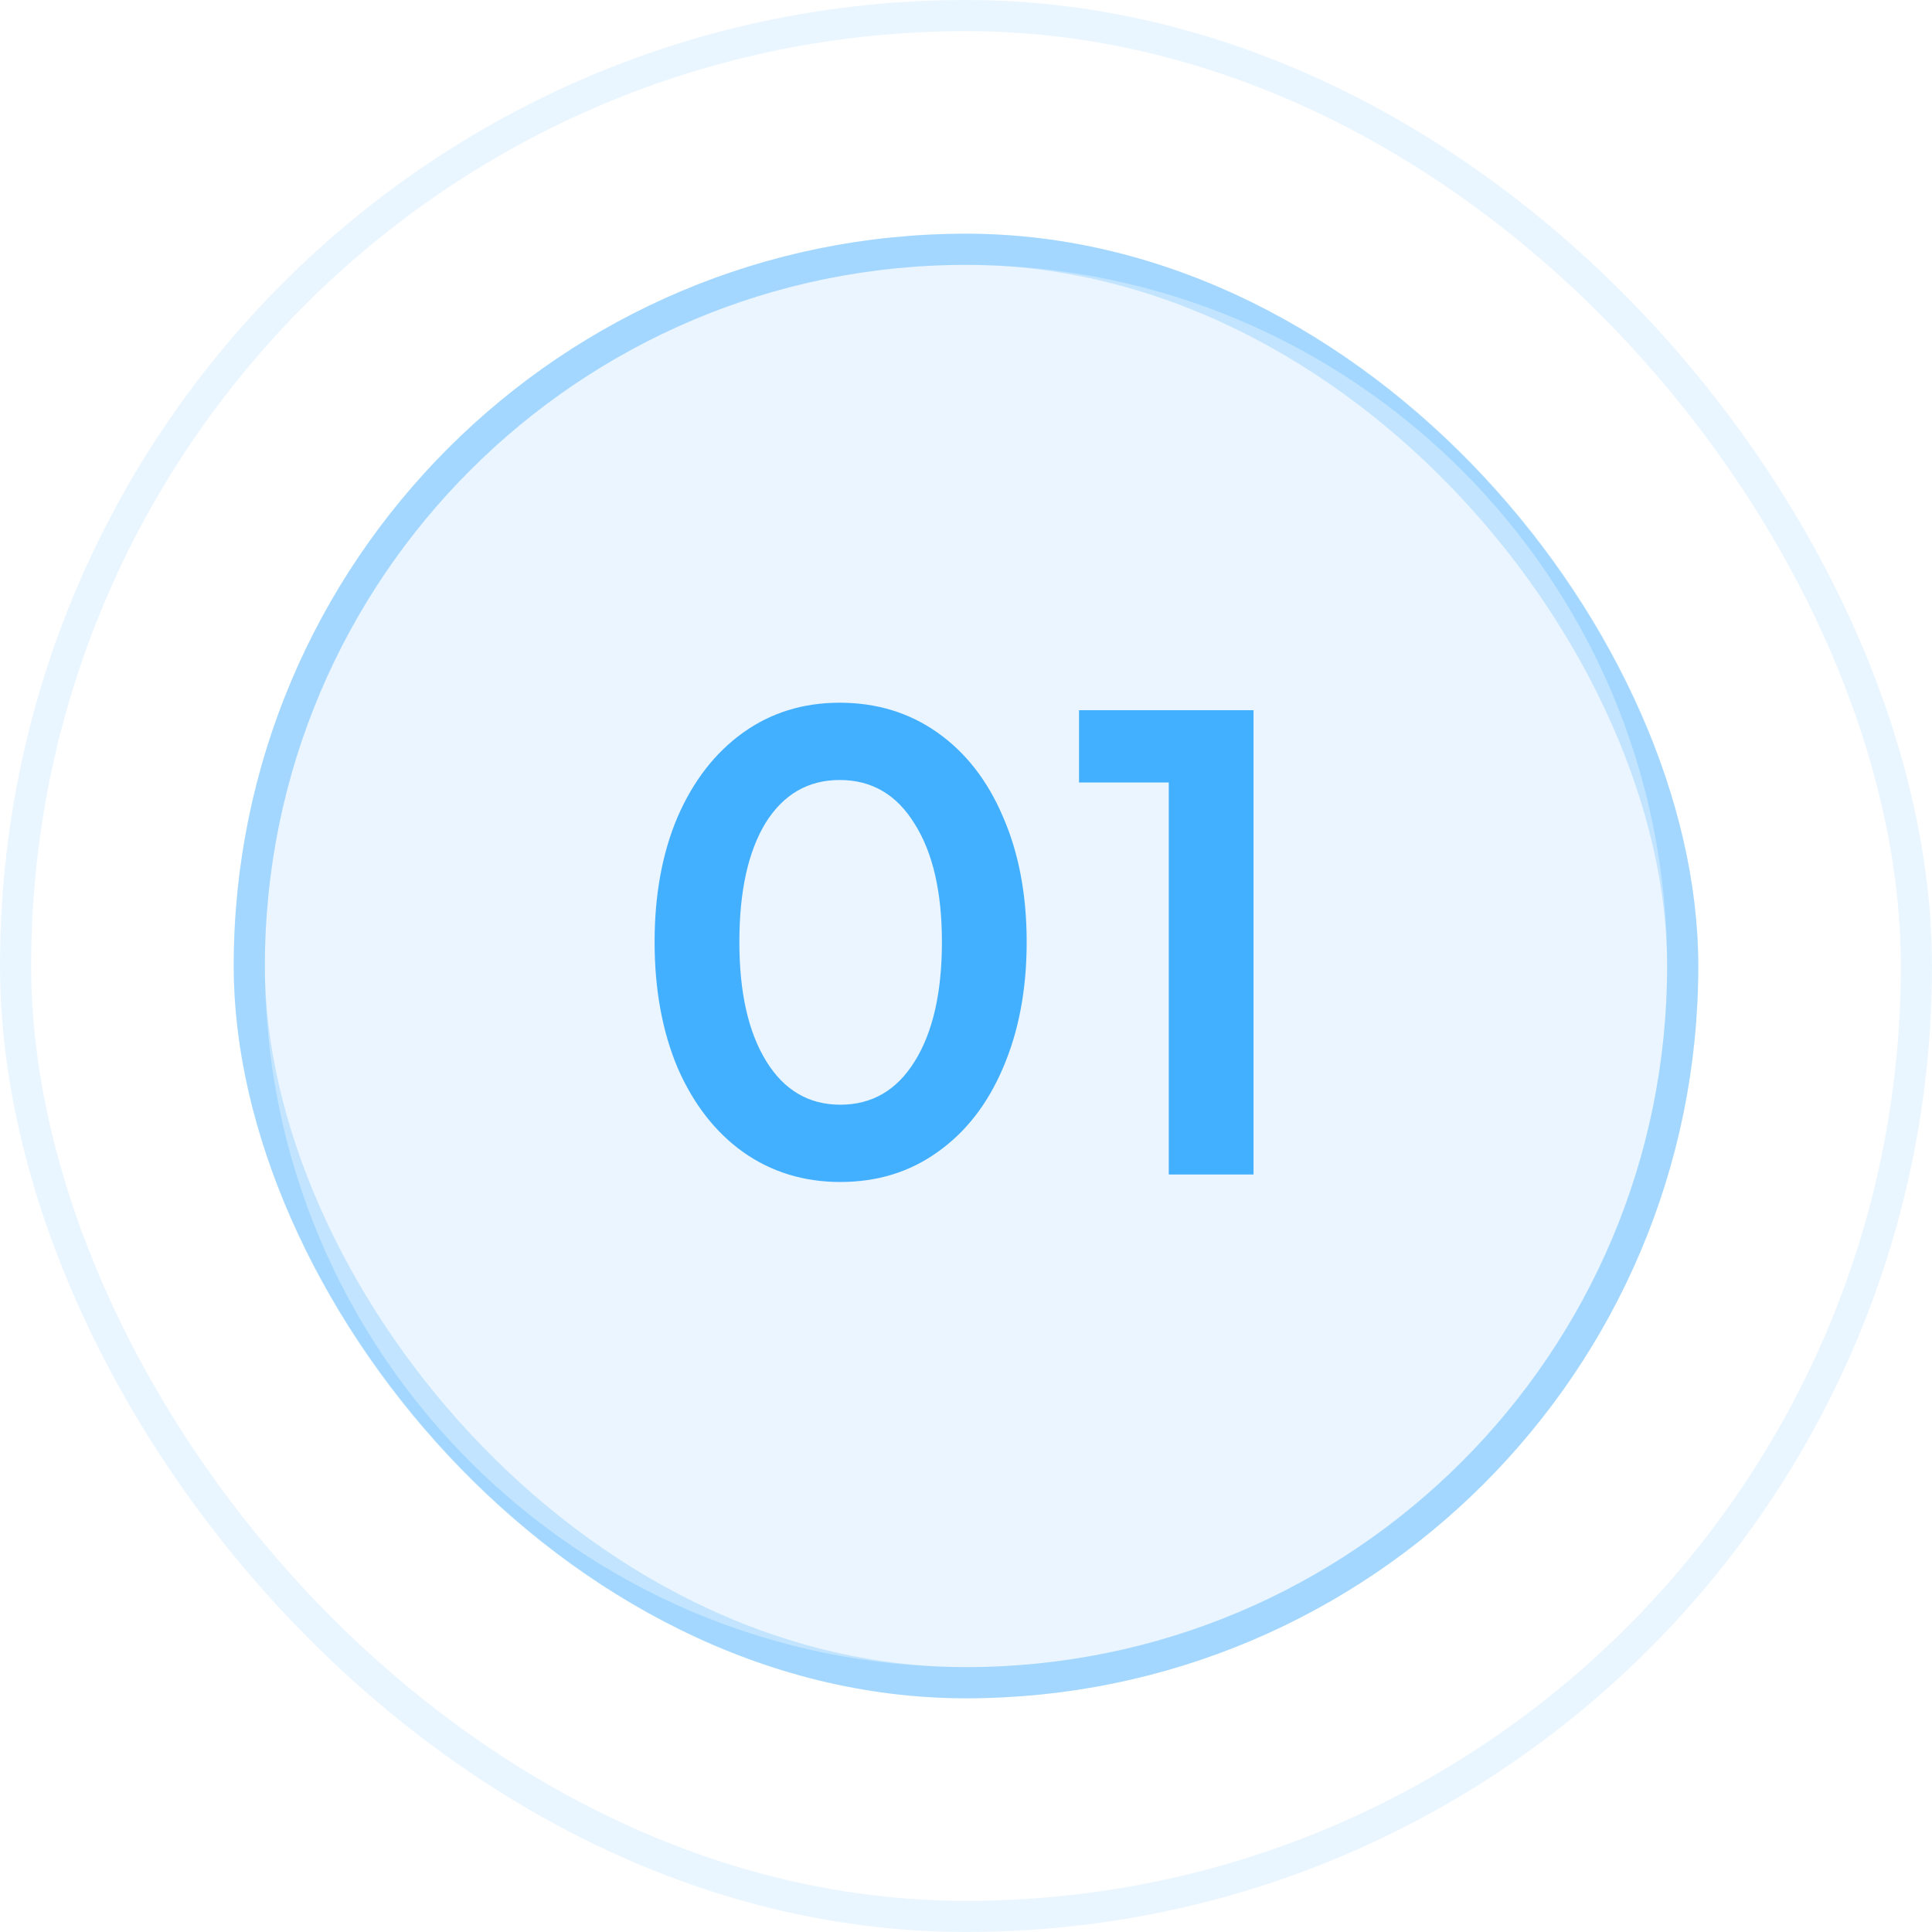 <svg width="62" height="62" viewBox="0 0 62 62" fill="none" xmlns="http://www.w3.org/2000/svg">
<rect x="0.5" y="0.5" width="61" height="61" rx="30.5" stroke="#43B0FF" stroke-opacity="0.11"/>
<g clip-path="url(#clip0_3425_6144)">
<rect x="7.5" y="7.5" width="47" height="47" rx="23.5" fill="#43B0FF" fill-opacity="0.02"/>
<path d="M7.5 31C7.5 18.021 18.021 7.5 31 7.5C43.979 7.5 54.5 18.021 54.5 31C54.5 43.979 43.979 54.5 31 54.5C18.021 54.5 7.5 43.979 7.5 31Z" fill="#43B0FF" fill-opacity="0.09"/>
<path d="M8 31C8 18.297 18.297 8 31 8C43.703 8 54 18.297 54 31C54 43.703 43.703 54 31 54C18.297 54 8 43.703 8 31Z" stroke="#43B0FF" stroke-opacity="0.24"/>
<path d="M26.967 37.931C25.793 37.931 24.753 37.611 23.847 36.971C22.953 36.331 22.253 35.431 21.747 34.271C21.253 33.098 21.007 31.751 21.007 30.231C21.007 28.711 21.253 27.371 21.747 26.211C22.253 25.051 22.953 24.151 23.847 23.511C24.74 22.871 25.773 22.551 26.947 22.551C28.133 22.551 29.18 22.871 30.087 23.511C30.993 24.151 31.693 25.051 32.187 26.211C32.693 27.371 32.947 28.711 32.947 30.231C32.947 31.751 32.693 33.098 32.187 34.271C31.693 35.431 30.993 36.331 30.087 36.971C29.193 37.611 28.153 37.931 26.967 37.931ZM23.727 30.231C23.727 31.844 24.013 33.118 24.587 34.051C25.16 34.984 25.953 35.451 26.967 35.451C27.98 35.451 28.773 34.991 29.347 34.071C29.933 33.138 30.227 31.858 30.227 30.231C30.227 28.618 29.933 27.351 29.347 26.431C28.773 25.498 27.973 25.031 26.947 25.031C25.933 25.031 25.14 25.491 24.567 26.411C24.007 27.331 23.727 28.604 23.727 30.231ZM37.507 25.111H34.627V22.791H40.227V37.691H37.507V25.111Z" fill="#43B0FF"/>
</g>
<rect x="8" y="8" width="46" height="46" rx="23" stroke="#43B0FF" stroke-opacity="0.24"/>
<defs>
<clipPath id="clip0_3425_6144">
<rect x="7.5" y="7.5" width="47" height="47" rx="23.5" fill="white"/>
</clipPath>
</defs>
</svg>
